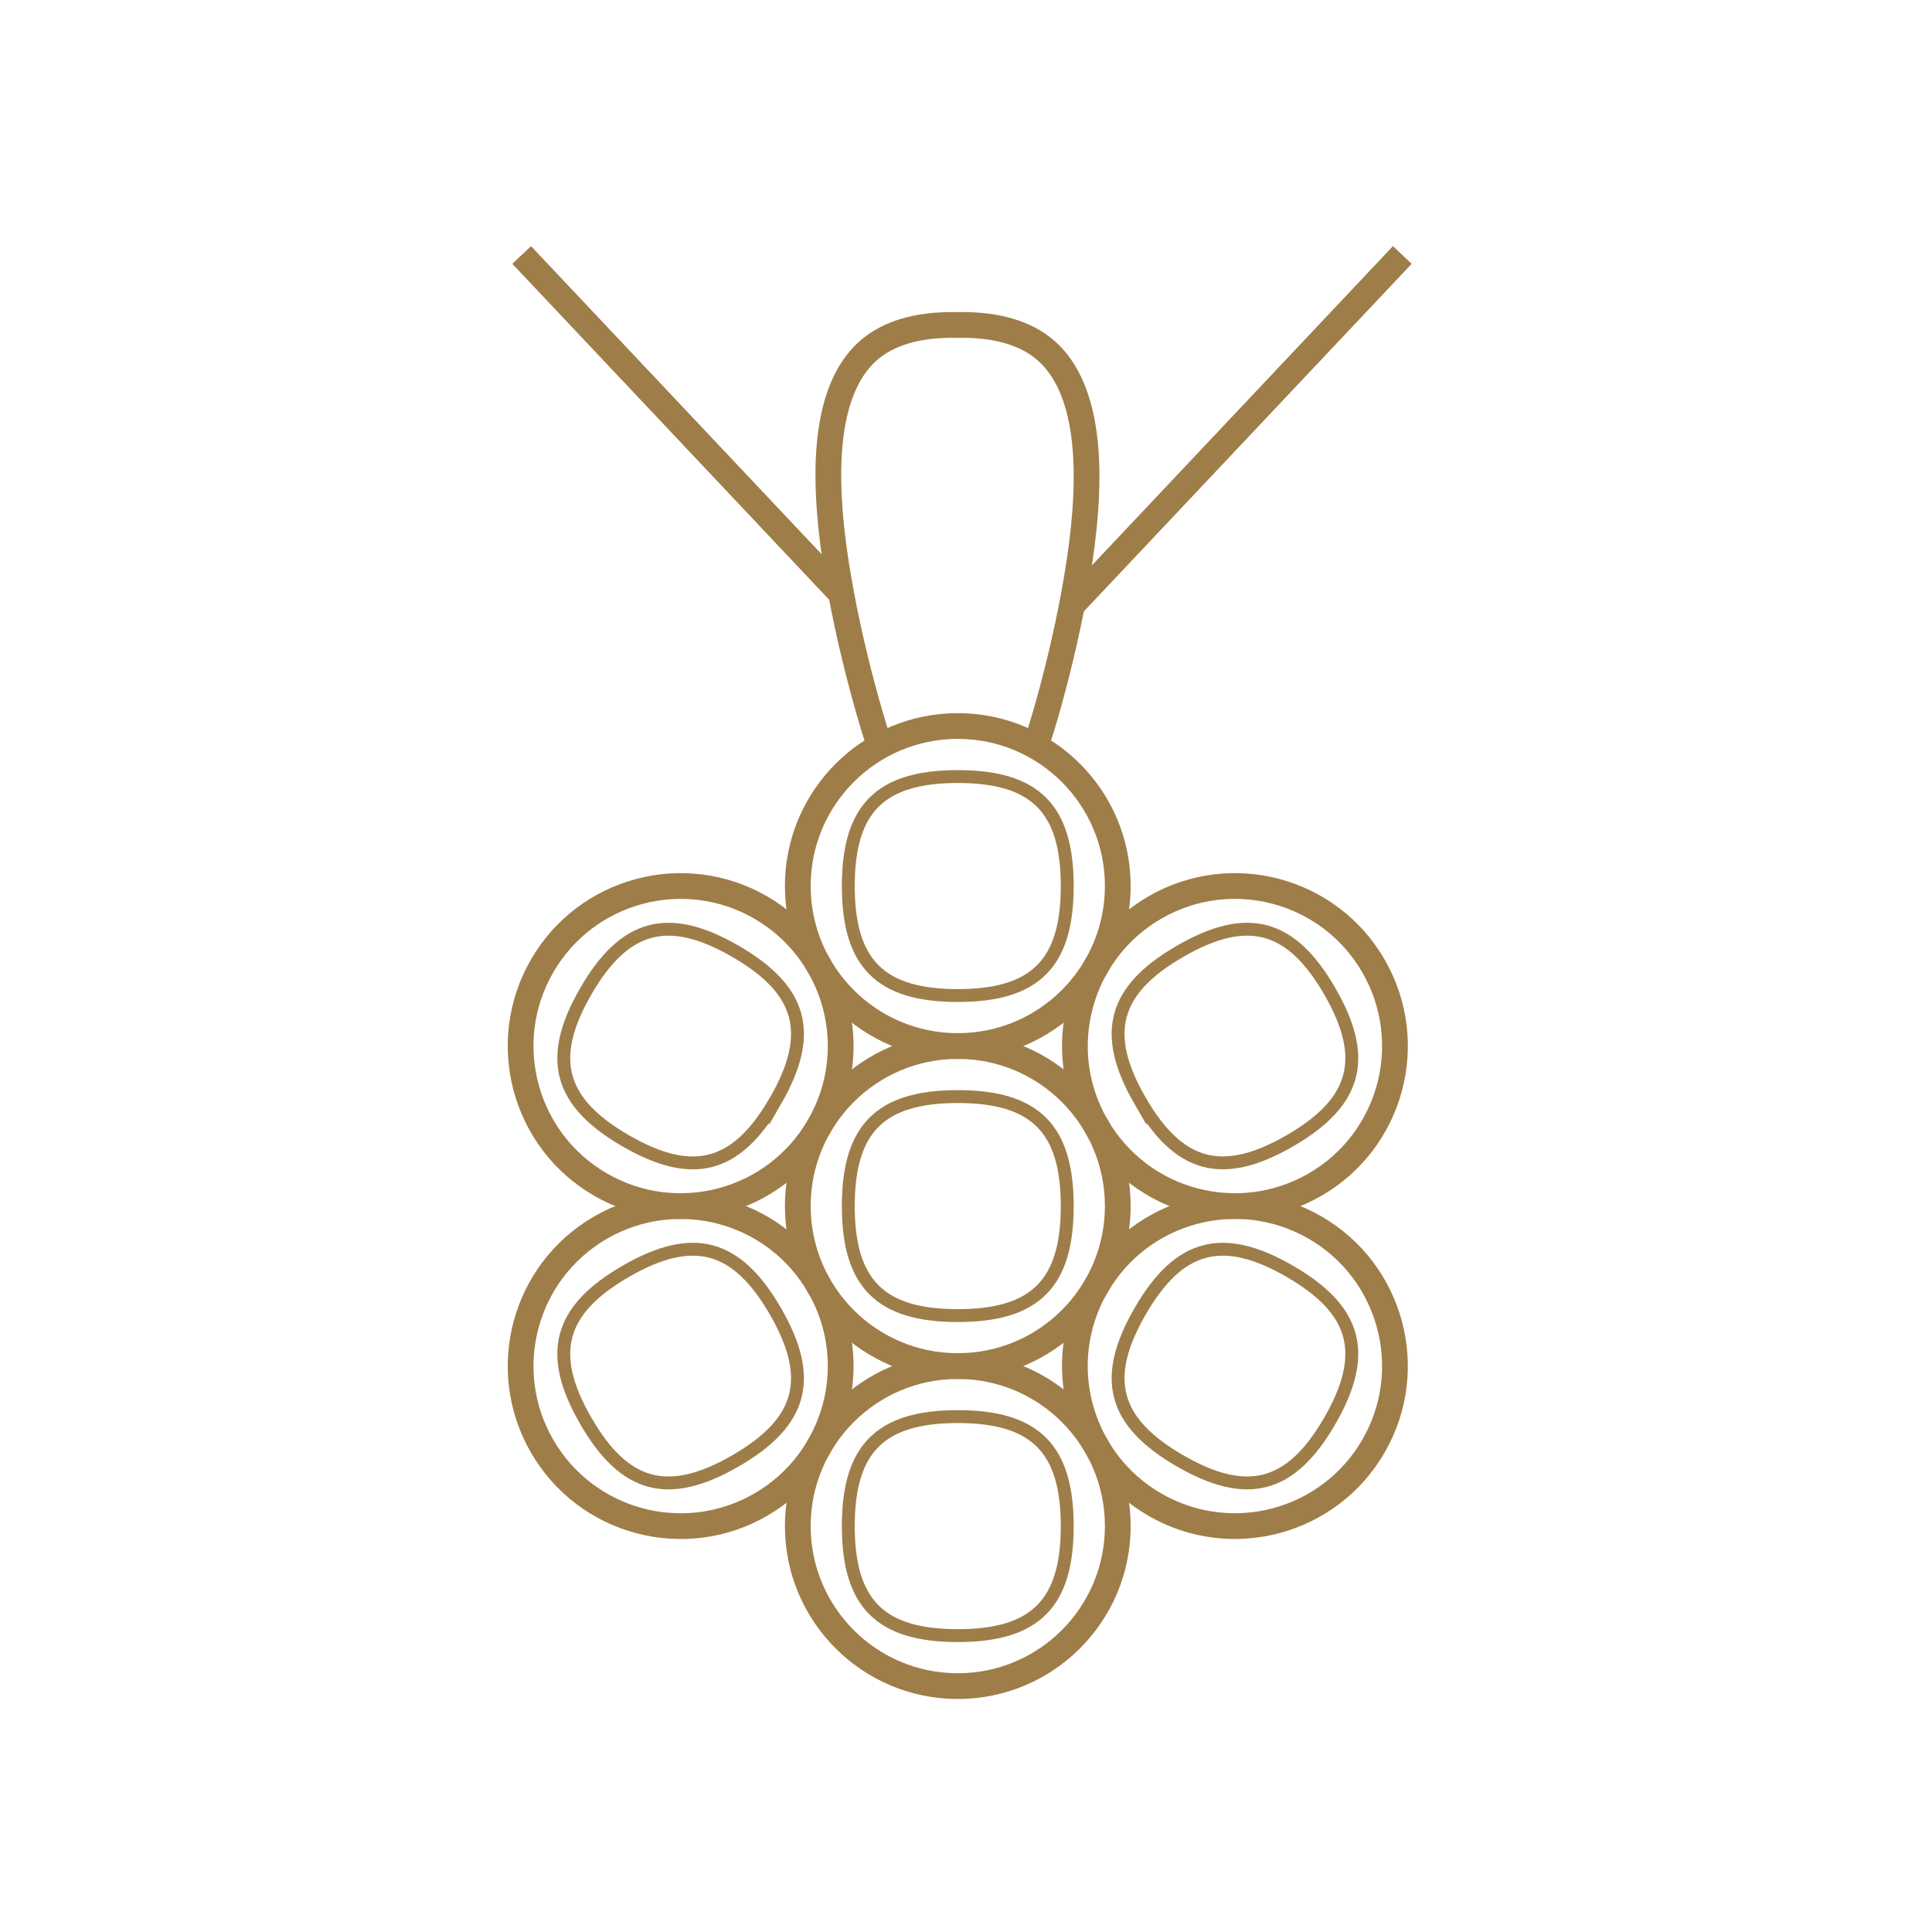 <svg xmlns="http://www.w3.org/2000/svg" xml:space="preserve" width="0.591in" height="0.591in" version="1.1" style="shape-rendering:geometricPrecision; text-rendering:geometricPrecision; image-rendering:optimizeQuality; fill-rule:evenodd; clip-rule:evenodd"
viewBox="0 0 590.55 590.55"
 xmlns:xlink="http://www.w3.org/1999/xlink"
 xmlns:xodm="http://www.corel.com/coreldraw/odm/2003">
 <defs>
  <style type="text/css">
   <![CDATA[
    .str0 {stroke:#9f7d48;stroke-width:7.87;stroke-miterlimit:4}
    .str1 {stroke:#9f7d48;stroke-width:3.94;stroke-miterlimit:4}
    .fil0 {fill:none;fill-rule:nonzero}
   ]]>
  </style>
 </defs>
 
 <g id="Layer_x0020_1_0">
  
  <g id="_2055937933120">
   <path class="fil0 str0" d="M250.41 393.12c13.51,23.39 5.49,53.3 -17.9,66.82 -23.4,13.5 -53.31,5.48 -66.82,-17.91 -13.5,-23.4 -5.49,-53.3 17.91,-66.81 23.39,-13.5 53.31,-5.5 66.81,17.91z"/>
   <path class="fil0 str1" d="M348.49 336.48c-11.83,-20.49 -8.24,-33.89 12.26,-45.72 20.49,-11.83 33.89,-8.25 45.73,12.25 11.83,20.49 8.23,33.89 -12.26,45.72 -20.5,11.83 -33.9,8.24 -45.73,-12.26z"/>
   <path class="fil0 str0" d="M335.12 344.2c-13.51,-23.4 -5.49,-53.3 17.91,-66.82 23.39,-13.5 53.31,-5.49 66.81,17.91 13.5,23.4 5.5,53.31 -17.89,66.82 -23.4,13.5 -53.31,5.5 -66.82,-17.91z"/>
   <path class="fil0 str1" d="M348.49 400.84c11.83,-20.5 25.23,-24.1 45.73,-12.26 20.49,11.83 24.09,25.23 12.26,45.72 -11.84,20.5 -25.24,24.09 -45.73,12.26 -20.5,-11.83 -24.09,-25.23 -12.26,-45.72z"/>
   <path class="fil0 str0" d="M335.12 393.12c13.5,-23.4 43.42,-31.41 66.82,-17.91 23.39,13.51 31.4,43.42 17.89,66.81 -13.5,23.39 -43.42,31.41 -66.81,17.91 -23.4,-13.52 -31.42,-43.43 -17.91,-66.82z"/>
   <path class="fil0 str1" d="M292.76 433.01c23.67,0 33.46,9.81 33.46,33.47 0,23.67 -9.8,33.47 -33.46,33.47 -23.67,0 -33.46,-9.81 -33.46,-33.47 0,-23.67 9.8,-33.47 33.46,-33.47z"/>
   <path class="fil0 str0" d="M292.76 417.57c27.01,0 48.91,21.91 48.91,48.91 0,27.02 -21.91,48.91 -48.91,48.91 -27,0 -48.9,-21.9 -48.9,-48.91 0,-27.01 21.9,-48.91 48.9,-48.91z"/>
   <path class="fil0 str1" d="M237.04 400.84c11.83,20.49 8.24,33.89 -12.26,45.72 -20.5,11.83 -33.89,8.25 -45.73,-12.26 -11.83,-20.49 -8.24,-33.89 12.26,-45.72 20.5,-11.84 33.89,-8.24 45.73,12.26z"/>
   <path class="fil0 str1" d="M237.04 336.48c-11.83,20.5 -25.23,24.09 -45.73,12.26 -20.49,-11.83 -24.09,-25.23 -12.26,-45.72 11.84,-20.5 25.23,-24.09 45.73,-12.25 20.5,11.83 24.09,25.22 12.26,45.72z"/>
   <path class="fil0 str0" d="M250.41 344.2c-13.5,23.4 -43.42,31.41 -66.81,17.91 -23.4,-13.51 -31.41,-43.42 -17.91,-66.82 13.5,-23.4 43.42,-31.41 66.82,-17.91 23.39,13.52 31.41,43.42 17.9,66.82z"/>
   <path class="fil0 str0" d="M292.76 319.74c-27,0 -48.9,-21.9 -48.9,-48.91 0,-27 21.9,-48.91 48.9,-48.91 27.01,0 48.91,21.91 48.91,48.91 0,27.02 -21.91,48.91 -48.91,48.91z"/>
   <path class="fil0 str1" d="M292.76 304.3c-23.67,0 -33.46,-9.8 -33.46,-33.47 0,-23.67 9.8,-33.46 33.46,-33.46 23.67,0 33.46,9.8 33.46,33.46 0,23.68 -9.8,33.47 -33.46,33.47z"/>
   <path class="fil0 str1" d="M292.76 335.19c-23.67,0 -33.46,9.81 -33.46,33.47 0,23.67 9.8,33.47 33.46,33.47 23.67,0 33.46,-9.8 33.46,-33.47 0,-23.67 -9.8,-33.47 -33.46,-33.47z"/>
   <path class="fil0 str0" d="M292.76 319.74c-27,0 -48.9,21.91 -48.9,48.91 0,27.02 21.9,48.91 48.9,48.91 27.01,0 48.91,-21.89 48.91,-48.91 0,-27.01 -21.91,-48.91 -48.91,-48.91z"/>
   <line class="fil0 str0" x1="327.66" y1="185.01" x2="428.64" y2= "77.94" />
   <line class="fil0 str0" x1="257.11" y1="181.47" x2="159.46" y2= "77.94" />
   <path class="fil0 str0" d="M268.95 228.11c-5.05,-15.17 -13.31,-46.35 -15.3,-71.68 -1.81,-23.13 1.59,-41.41 12.99,-50.26 6.51,-5.06 15.62,-7.05 25.93,-6.83 10.33,-0.22 19.44,1.77 25.96,6.83 11.43,8.85 14.92,27.13 13.18,50.26 -1.91,25.33 -10.08,56.52 -15.13,71.68"/>
  </g>
 </g>
</svg>
